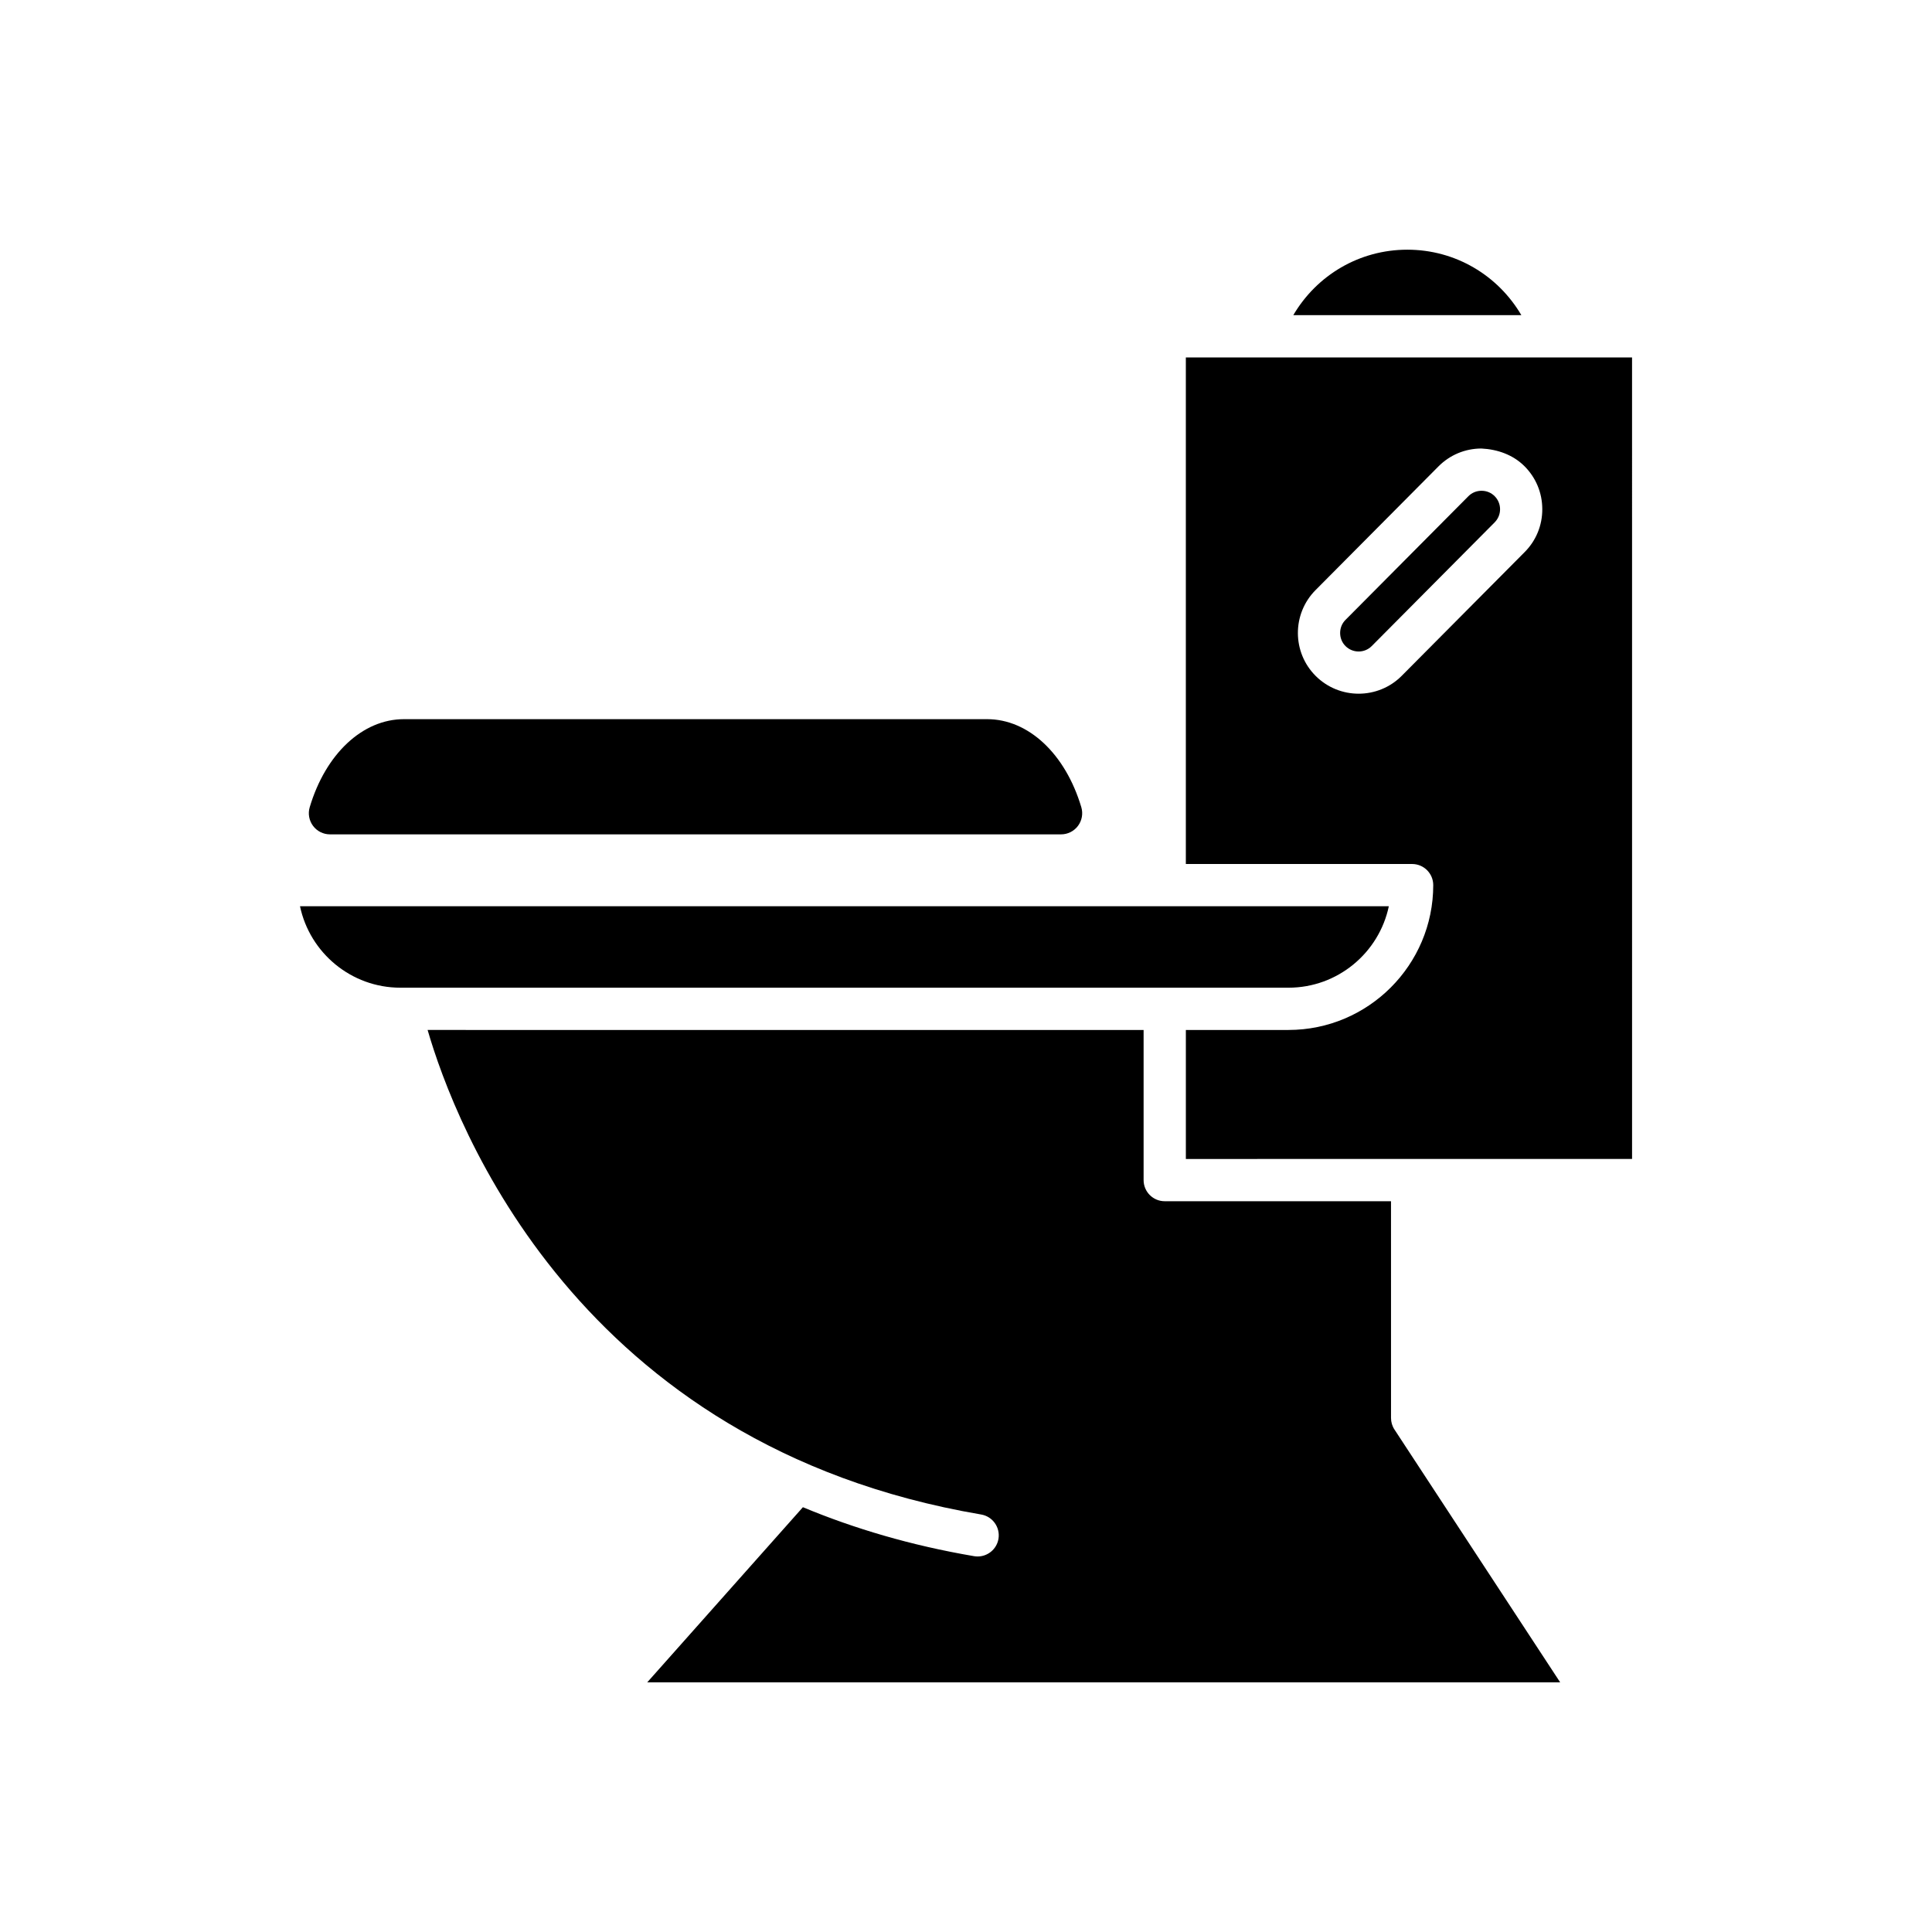 <?xml version="1.0" encoding="UTF-8"?>
<!-- Uploaded to: ICON Repo, www.svgrepo.com, Generator: ICON Repo Mixer Tools -->
<svg fill="#000000" width="800px" height="800px" version="1.1" viewBox="144 144 512 512" xmlns="http://www.w3.org/2000/svg">
 <g>
  <path d="m226.08 357.91c-0.508 1.695-0.18 3.531 0.875 4.949 1.055 1.418 2.723 2.254 4.488 2.254h193.75c1.766 0 3.434-0.836 4.488-2.254 1.055-1.414 1.383-3.254 0.875-4.949-4.227-14.168-14.023-23.324-24.961-23.324h-154.55c-10.938 0-20.738 9.156-24.965 23.324z"/>
  <path d="m257.32 416.95c7.234 24.934 39.535 110.2 146.7 128.41 3.047 0.52 5.094 3.41 4.582 6.461-0.465 2.727-2.836 4.66-5.516 4.66-0.312 0-0.625-0.027-0.945-0.078-16.793-2.856-31.844-7.348-45.363-12.977l-41.25 46.406h241.93l-43.906-66.984c-0.602-0.906-0.918-1.98-0.918-3.066l-0.004-57.445h-59.965c-3.094 0-5.598-2.504-5.598-5.598v-39.785z"/>
  <path d="m516.96 210.17c-12.715 0-24.012 6.766-30.223 17.352h60.438c-6.211-10.582-17.508-17.352-30.215-17.352z"/>
  <path d="m250.1 405.75h202.54c0.008 0 0.016-0.004 0.027-0.004 0.008 0 0.016 0.004 0.027 0.004h32.758c13.07 0 24.016-9.277 26.602-21.59h-288.55c2.582 12.312 13.535 21.59 26.605 21.59z"/>
  <path d="m576.51 238.72h-118.25v134.25h59.965c3.094 0 5.598 2.504 5.598 5.598 0 21.16-17.215 38.383-38.375 38.383h-27.184v34.188l118.25-0.004zm-28.457 51.586-32.582 32.793c-3.137 3.16-7.281 4.738-11.418 4.738-4.109 0-8.215-1.559-11.355-4.676-6.297-6.254-6.328-16.473-0.07-22.773l32.582-32.789c3.023-3.039 7.062-4.731 11.371-4.738 4.254 0.207 8.363 1.645 11.402 4.668 3.039 3.023 4.727 7.059 4.738 11.371 0.02 4.312-1.637 8.363-4.668 11.406z"/>
  <path d="m536.63 274.06h-0.016c-1.324 0.004-2.551 0.512-3.473 1.438l-32.582 32.789c-0.914 0.918-1.414 2.152-1.41 3.473 0.004 1.324 0.512 2.555 1.438 3.473 1.926 1.902 5.039 1.898 6.941-0.023l32.582-32.793c1.902-1.918 1.898-5.035-0.027-6.941-0.918-0.918-2.141-1.414-3.453-1.414z"/>
 </g>
</svg>